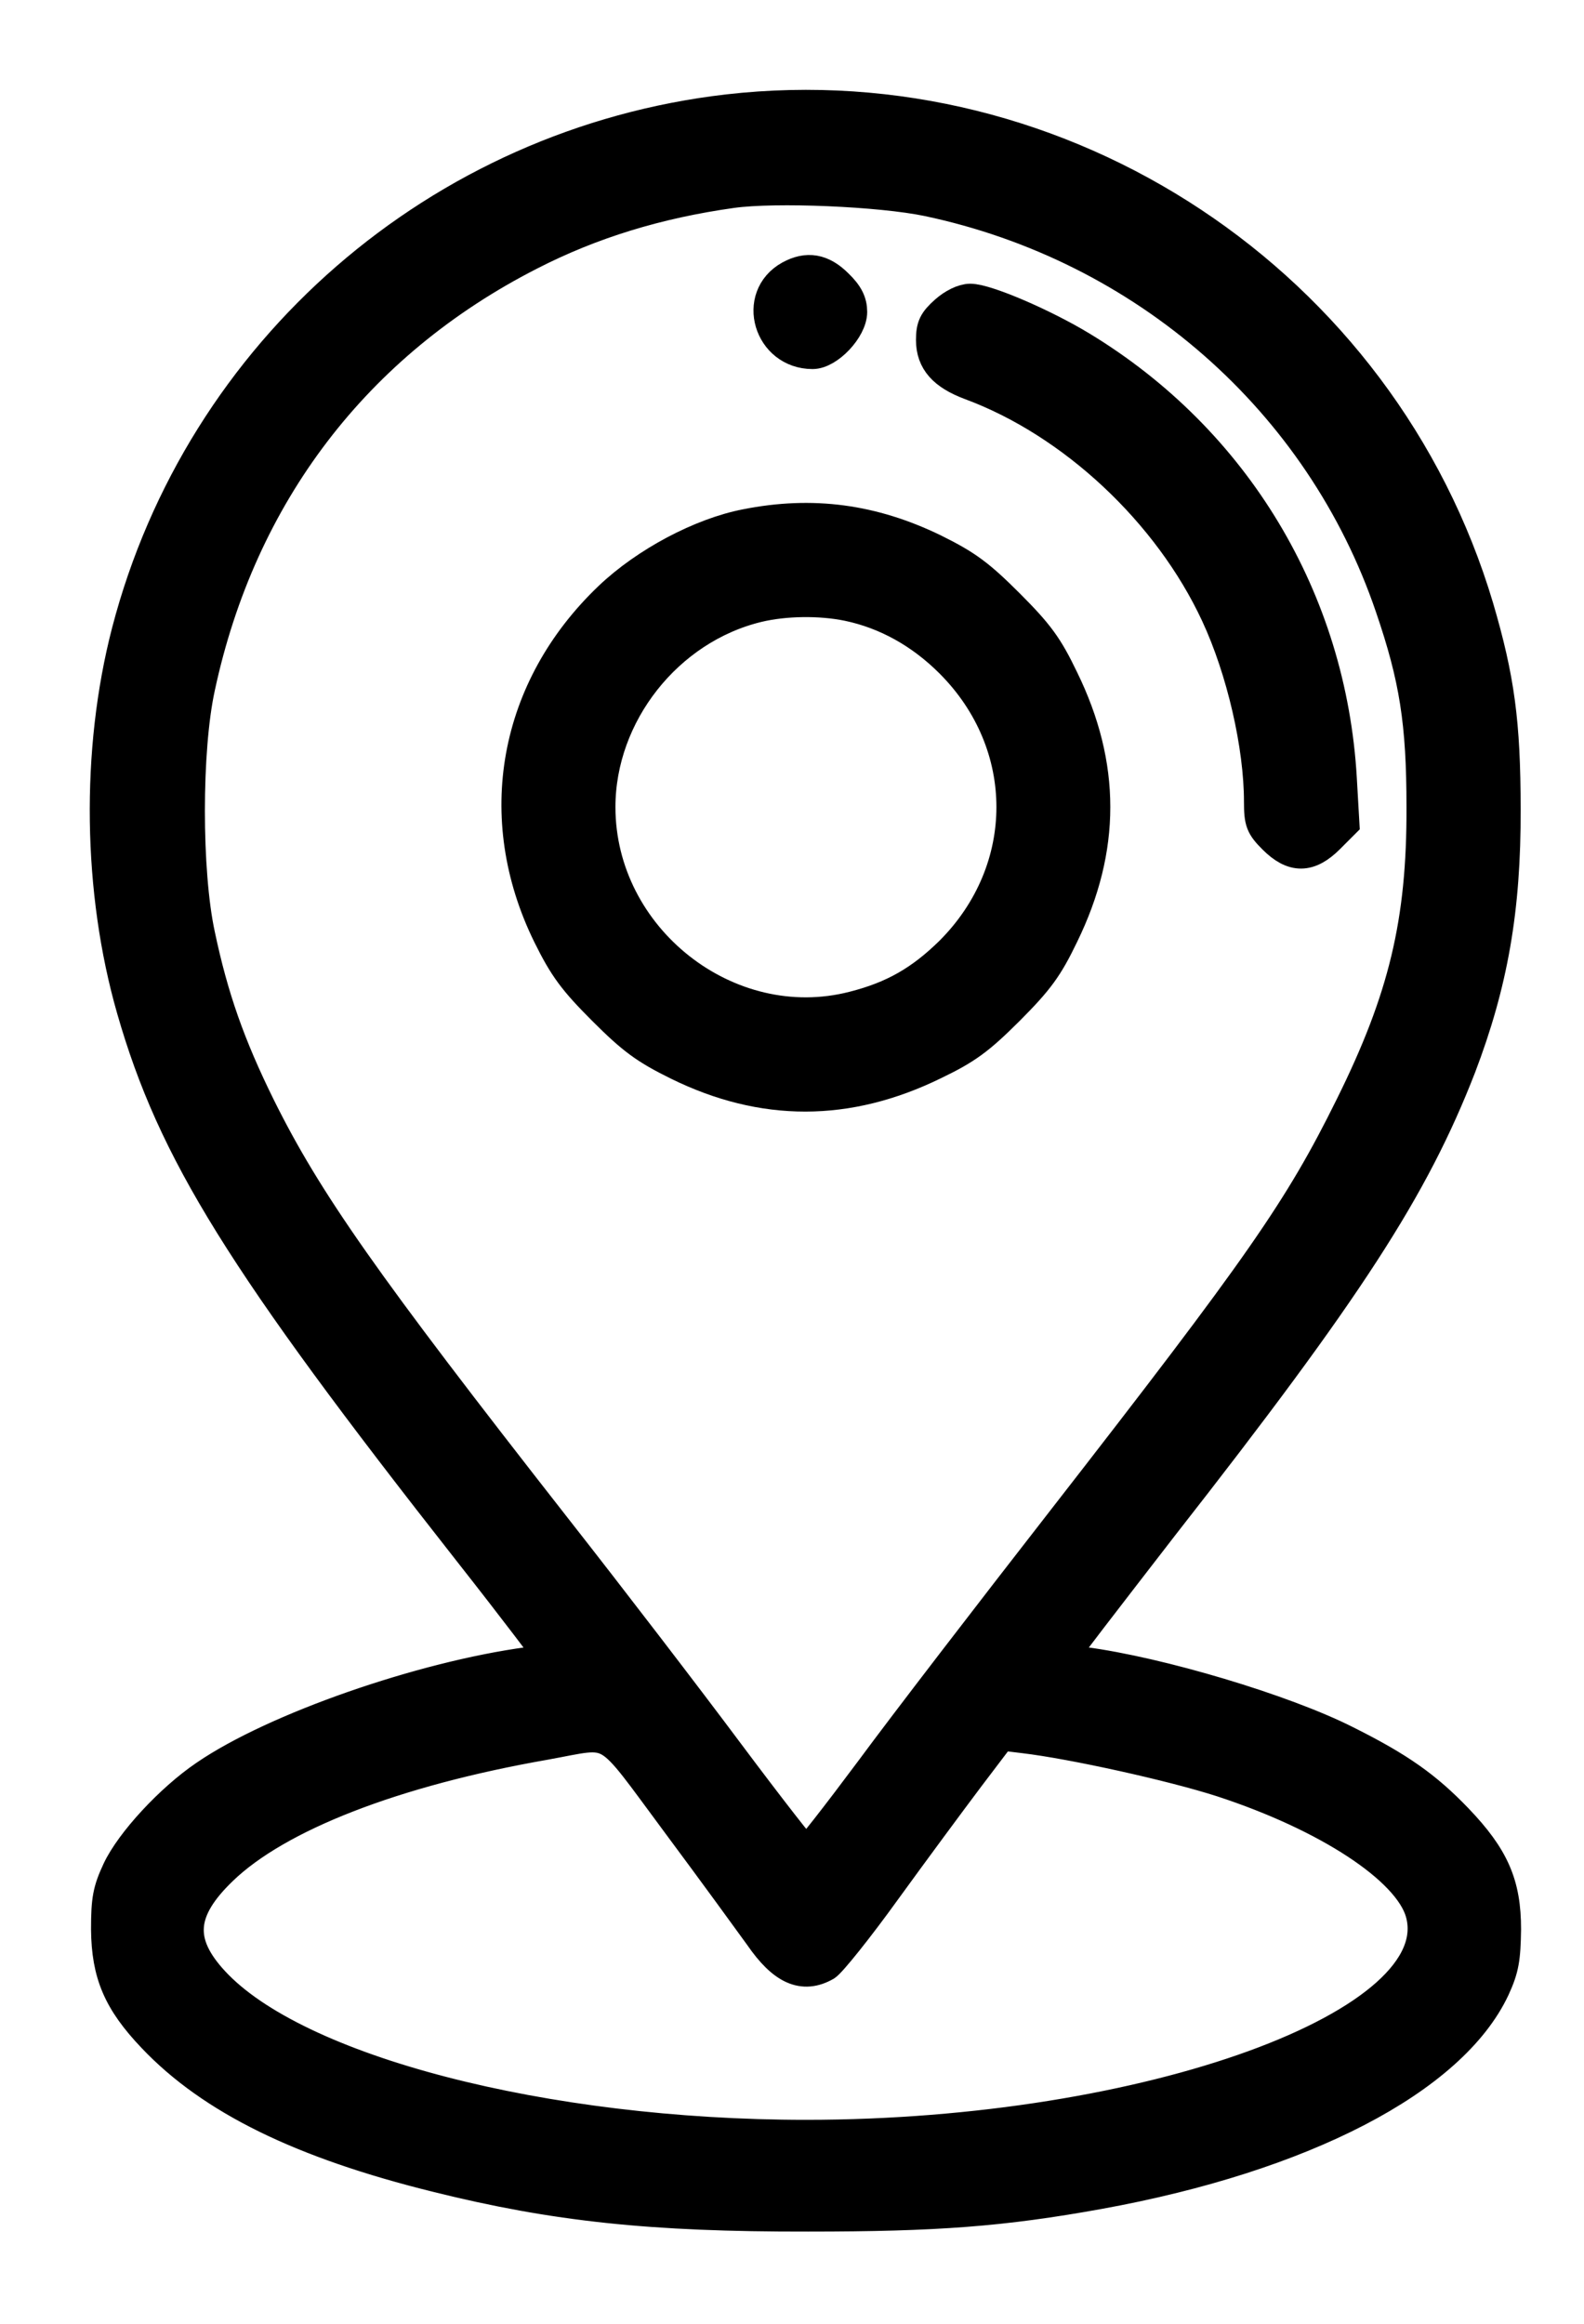 <svg width="15" height="22" viewBox="0 0 15 22" fill="none" xmlns="http://www.w3.org/2000/svg">
<path d="M6.891 1.043C4.16 1.359 1.899 3.324 1.207 5.98C0.914 7.109 0.934 8.441 1.254 9.555C1.641 10.902 2.285 11.941 4.446 14.691C4.867 15.226 5.211 15.68 5.211 15.691C5.211 15.707 5.121 15.73 5.008 15.742C3.992 15.879 2.602 16.363 1.946 16.812C1.617 17.035 1.242 17.441 1.117 17.707C1.028 17.898 1.012 17.984 1.012 18.265C1.016 18.687 1.125 18.945 1.449 19.285C2.004 19.871 2.856 20.289 4.137 20.605C5.254 20.883 6.168 20.98 7.653 20.977C8.871 20.977 9.492 20.93 10.406 20.765C12.34 20.414 13.746 19.683 14.149 18.824C14.235 18.637 14.25 18.543 14.254 18.265C14.254 17.84 14.145 17.586 13.797 17.223C13.504 16.918 13.25 16.738 12.75 16.488C12.156 16.187 10.977 15.836 10.262 15.742C10.149 15.73 10.055 15.707 10.055 15.691C10.055 15.68 10.489 15.117 11.012 14.441C12.77 12.195 13.383 11.246 13.828 10.101C14.129 9.312 14.254 8.609 14.25 7.66C14.25 6.84 14.192 6.422 13.996 5.754C13.082 2.68 10.063 0.68 6.891 1.043ZM8.785 1.898C10.84 2.332 12.508 3.793 13.172 5.746C13.402 6.418 13.469 6.84 13.469 7.641C13.473 8.73 13.297 9.457 12.793 10.473C12.309 11.453 11.938 11.984 10.063 14.394C9.387 15.262 8.57 16.324 8.25 16.758C7.93 17.187 7.653 17.543 7.633 17.543C7.617 17.543 7.285 17.117 6.899 16.601C6.512 16.082 5.778 15.125 5.266 14.473C3.446 12.148 2.903 11.375 2.457 10.476C2.172 9.898 2.012 9.445 1.887 8.851C1.758 8.254 1.758 7.098 1.887 6.508C2.278 4.68 3.371 3.25 5.016 2.41C5.602 2.109 6.231 1.918 6.93 1.82C7.344 1.762 8.34 1.805 8.785 1.898ZM6.414 17.258C6.754 17.715 7.106 18.199 7.199 18.328C7.414 18.64 7.602 18.727 7.817 18.605C7.863 18.578 8.121 18.258 8.383 17.894C8.649 17.527 9.004 17.047 9.172 16.824L9.477 16.422L9.699 16.449C10.16 16.504 11.098 16.711 11.57 16.863C12.574 17.191 13.336 17.691 13.457 18.102C13.766 19.164 10.871 20.219 7.633 20.219C5.153 20.219 2.801 19.609 2.02 18.762C1.676 18.39 1.699 18.086 2.102 17.699C2.629 17.191 3.731 16.762 5.16 16.512C5.84 16.39 5.711 16.312 6.414 17.258Z" fill="black" stroke="black" stroke-width="0.3"/>
<path d="M7.48 2.617C7.128 2.812 7.285 3.344 7.695 3.344C7.843 3.344 8.062 3.113 8.062 2.953C8.062 2.863 8.027 2.789 7.929 2.695C7.785 2.551 7.644 2.527 7.48 2.617Z" fill="black" stroke="black" stroke-width="0.3"/>
<path d="M8.953 2.949C8.848 3.043 8.824 3.09 8.824 3.219C8.824 3.418 8.938 3.543 9.188 3.637C10.16 3.996 11.07 4.848 11.52 5.816C11.766 6.344 11.93 7.062 11.93 7.59C11.93 7.781 11.945 7.82 12.062 7.937C12.246 8.121 12.398 8.117 12.582 7.934L12.723 7.793L12.699 7.375C12.602 5.676 11.695 4.168 10.238 3.285C9.883 3.07 9.34 2.836 9.188 2.836C9.121 2.836 9.027 2.883 8.953 2.949Z" fill="black" stroke="black" stroke-width="0.3"/>
<path d="M7.065 4.969C6.639 5.051 6.116 5.328 5.772 5.656C4.87 6.516 4.647 7.738 5.194 8.852C5.346 9.16 5.436 9.281 5.714 9.559C5.991 9.836 6.112 9.926 6.421 10.078C7.225 10.473 8.026 10.473 8.843 10.074C9.151 9.926 9.268 9.84 9.55 9.559C9.831 9.277 9.917 9.16 10.065 8.852C10.464 8.035 10.464 7.246 10.065 6.43C9.917 6.121 9.831 6.004 9.55 5.723C9.272 5.445 9.151 5.355 8.843 5.203C8.264 4.922 7.694 4.844 7.065 4.969ZM8.03 5.73C8.389 5.805 8.721 5.988 9.003 6.27C9.78 7.047 9.78 8.234 9.003 9.012C8.725 9.285 8.464 9.438 8.081 9.535C6.893 9.84 5.678 8.883 5.678 7.641C5.678 6.762 6.319 5.949 7.175 5.742C7.432 5.68 7.768 5.676 8.03 5.73Z" fill="black" stroke="black" stroke-width="0.3"/>
</svg>
